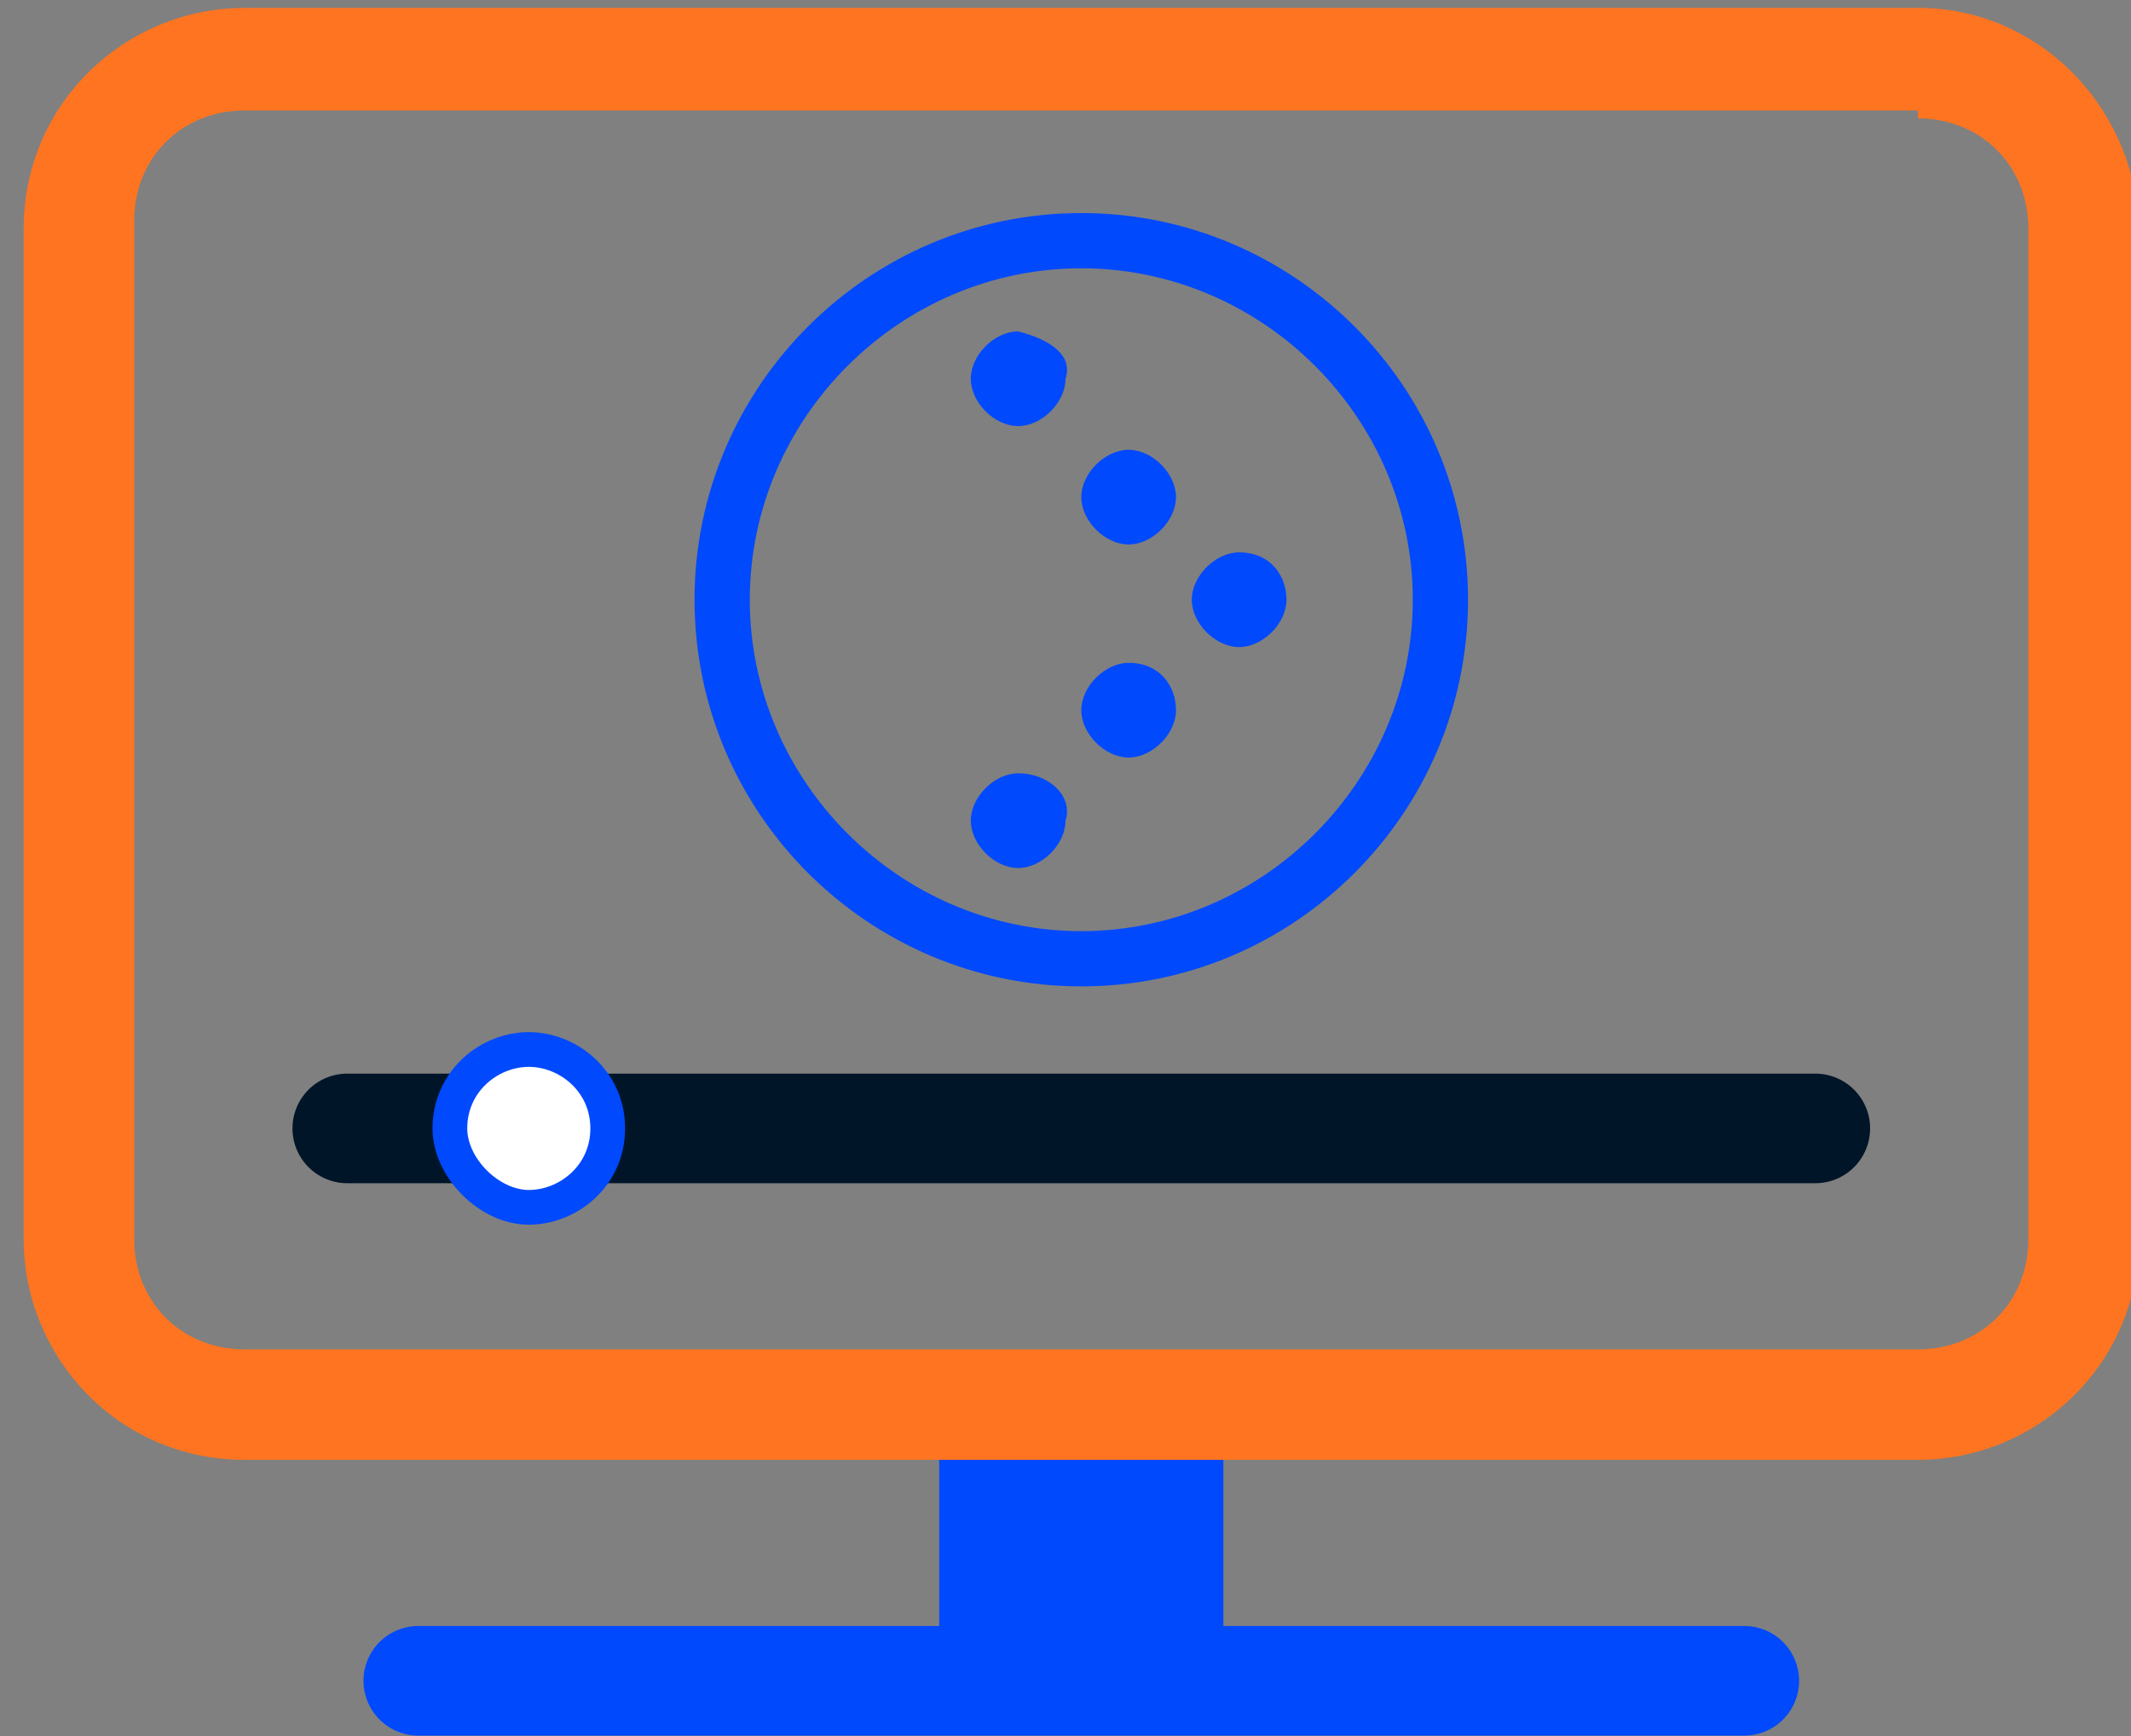 <?xml version="1.0" encoding="utf-8"?>
<!-- Generator: Adobe Illustrator 24.0.0, SVG Export Plug-In . SVG Version: 6.00 Build 0)  -->
<svg version="1.1" id="Layer_1" xmlns="http://www.w3.org/2000/svg" xmlns:xlink="http://www.w3.org/1999/xlink" x="0px" y="0px"
	 viewBox="0 0 27 22" style="enable-background:new 0 0 27 22;" xml:space="preserve">
<rect x="0" y="0" width="27" height="22" fill="#808080" stroke="none"/>
<style type="text/css">
	.st0{fill:#0049FD;}
	.st1{fill:#FF7420;}
	.st2{fill:none;stroke:#001528;stroke-width:1.389;stroke-linecap:round;stroke-miterlimit:10;}
	.st3{fill:#FFFFFF;}
	.st4{fill:none;stroke:#0049FD;stroke-width:0.44;stroke-miterlimit:10;}
	.st5{fill:none;stroke:#0049FD;stroke-width:1.389;stroke-linecap:round;stroke-miterlimit:10;}
</style>
<rect x="11.9" y="17.6" class="st0" width="3.6" height="3.1"/>
<path class="st0" d="M15.7,7c-0.3,0-0.6,0.3-0.6,0.6c0,0.3,0.3,0.6,0.6,0.6c0.3,0,0.6-0.3,0.6-0.6C16.3,7.3,16.1,7,15.7,7"/>
<path class="st0" d="M14.3,8.4c-0.3,0-0.6,0.3-0.6,0.6c0,0.3,0.3,0.6,0.6,0.6c0.3,0,0.6-0.3,0.6-0.6C14.9,8.7,14.7,8.4,14.3,8.4"/>
<path class="st0" d="M12.9,9.8c-0.3,0-0.6,0.3-0.6,0.6c0,0.3,0.3,0.6,0.6,0.6c0.3,0,0.6-0.3,0.6-0.6C13.6,10.1,13.3,9.8,12.9,9.8"/>
<path class="st0" d="M12.9,4.2c-0.3,0-0.6,0.3-0.6,0.6c0,0.3,0.3,0.6,0.6,0.6c0.3,0,0.6-0.3,0.6-0.6C13.6,4.5,13.3,4.3,12.9,4.2"/>
<path class="st0" d="M14.3,6.9c0.3,0,0.6-0.3,0.6-0.6c0-0.3-0.3-0.6-0.6-0.6c-0.3,0-0.6,0.3-0.6,0.6C13.7,6.6,14,6.9,14.3,6.9"/>
<path class="st0" d="M13.7,2.7c-2.7,0-4.9,2.2-4.9,4.9c0,2.7,2.2,4.9,4.9,4.9c2.7,0,4.9-2.2,4.9-4.9C18.6,4.9,16.4,2.7,13.7,2.7
	 M13.7,11.8c-2.3,0-4.2-1.9-4.2-4.2c0-2.3,1.9-4.2,4.2-4.2c2.3,0,4.2,1.9,4.2,4.2C17.9,9.9,16,11.8,13.7,11.8"/>
<path class="st1" d="M24.3,1.5c0.8,0,1.4,0.6,1.4,1.4v12.8c0,0.8-0.6,1.4-1.4,1.4H3.1c-0.8,0-1.4-0.6-1.4-1.4V2.8
	c0-0.8,0.6-1.4,1.4-1.4H24.3z M24.3,0.1H3.1c-1.5,0-2.8,1.2-2.8,2.8v12.8c0,1.5,1.2,2.8,2.8,2.8h21.2c1.5,0,2.8-1.2,2.8-2.8V2.8
	C27,1.3,25.8,0.1,24.3,0.1"/>
<line class="st2" x1="4.4" y1="14.3" x2="23" y2="14.3"/>
<path class="st3" d="M7.7,14.3c0,0.6-0.5,1-1,1s-1-0.5-1-1c0-0.6,0.5-1,1-1S7.7,13.7,7.7,14.3"/>
<path class="st4" d="M7.7,14.3c0,0.6-0.5,1-1,1s-1-0.5-1-1c0-0.6,0.5-1,1-1S7.7,13.7,7.7,14.3z"/>
<line class="st5" x1="5.3" y1="21.3" x2="22.1" y2="21.3"/>
</svg>

